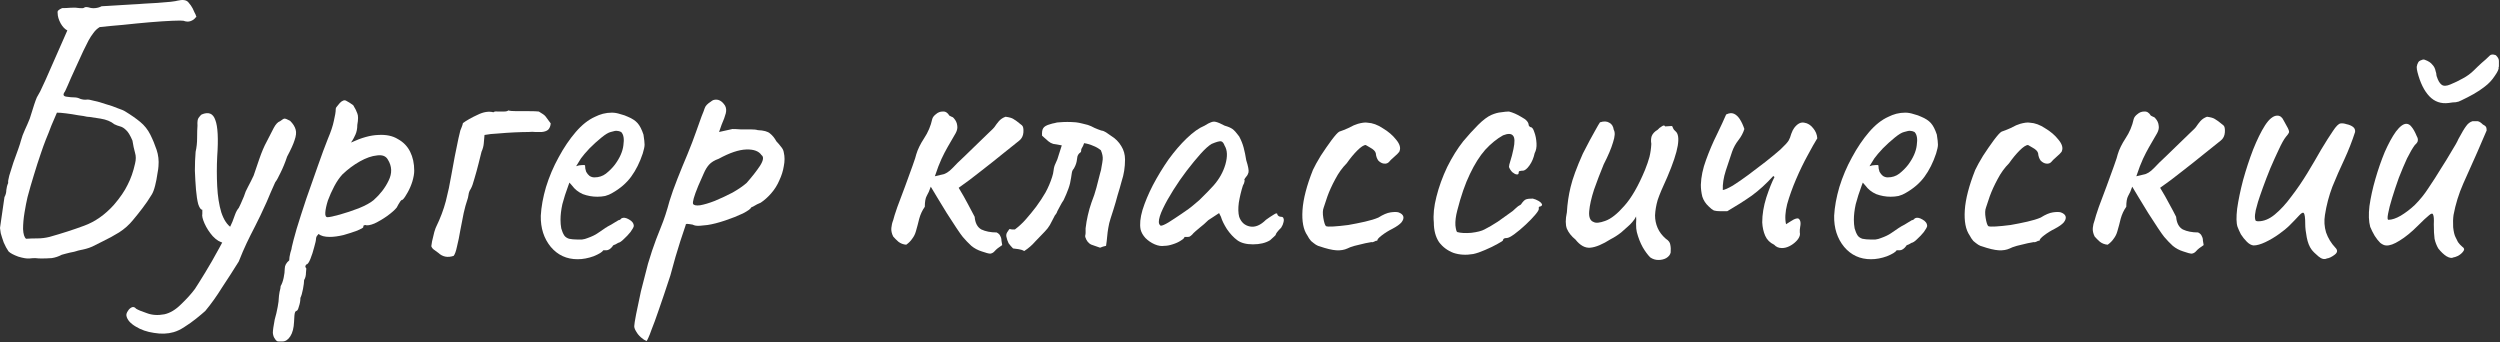 <?xml version="1.0" encoding="UTF-8"?> <svg xmlns="http://www.w3.org/2000/svg" width="168" height="23" viewBox="0 0 168 23" fill="none"><rect x="0" y="0" width="168" height="23" fill="#333333" stroke="none"/><path d="M164.878 17.295C164.761 17.361 164.603 17.337 164.403 17.22C164.219 17.103 164.036 16.928 163.852 16.695C163.736 16.495 163.652 16.278 163.602 16.045C163.569 15.812 163.552 15.486 163.552 15.07C163.569 14.736 163.553 14.52 163.503 14.42C163.469 14.32 163.377 14.336 163.227 14.47C163.077 14.586 162.819 14.828 162.453 15.195C162.036 15.611 161.636 15.937 161.253 16.17C160.886 16.403 160.586 16.512 160.352 16.495C160.236 16.495 160.103 16.436 159.953 16.32C159.819 16.186 159.694 16.028 159.578 15.845C159.461 15.645 159.361 15.445 159.278 15.245C159.178 14.878 159.161 14.412 159.227 13.845C159.311 13.261 159.444 12.653 159.628 12.02C159.811 11.386 160.019 10.787 160.253 10.22C160.503 9.653 160.753 9.195 161.003 8.845C161.269 8.495 161.503 8.32 161.703 8.32C161.836 8.32 161.952 8.386 162.052 8.52C162.169 8.653 162.286 8.861 162.403 9.145C162.469 9.261 162.494 9.361 162.477 9.445C162.477 9.528 162.411 9.628 162.278 9.745C162.128 9.945 161.953 10.245 161.753 10.645C161.569 11.045 161.386 11.478 161.203 11.945C161.036 12.412 160.886 12.861 160.753 13.295C160.619 13.728 160.527 14.086 160.477 14.37C160.427 14.636 160.436 14.77 160.503 14.77C160.736 14.77 161.011 14.678 161.328 14.495C161.661 14.295 161.978 14.053 162.278 13.77C162.628 13.42 162.936 13.037 163.203 12.62C163.486 12.203 163.769 11.761 164.052 11.295C164.269 10.961 164.494 10.595 164.727 10.195C164.977 9.795 165.136 9.511 165.203 9.345C165.436 8.911 165.611 8.62 165.727 8.47C165.844 8.303 165.986 8.195 166.153 8.145C166.236 8.145 166.311 8.145 166.378 8.145C166.461 8.145 166.503 8.145 166.503 8.145C166.603 8.161 166.719 8.236 166.852 8.37C166.986 8.436 167.061 8.503 167.078 8.57C167.094 8.62 167.102 8.686 167.102 8.77C167.036 8.936 166.928 9.186 166.778 9.52C166.644 9.836 166.544 10.07 166.477 10.22C166.161 10.937 165.844 11.645 165.528 12.345C165.228 13.028 165.011 13.728 164.878 14.445C164.844 14.678 164.836 14.953 164.852 15.27C164.886 15.57 164.936 15.787 165.003 15.92C165.053 16.02 165.111 16.137 165.177 16.27C165.261 16.387 165.353 16.486 165.453 16.57C165.603 16.67 165.628 16.778 165.528 16.895C165.444 17.012 165.327 17.111 165.177 17.195C165.027 17.262 164.928 17.295 164.878 17.295ZM164.552 6.92C164.036 6.986 163.603 6.836 163.253 6.47C162.903 6.103 162.636 5.561 162.453 4.845C162.419 4.711 162.403 4.595 162.403 4.495C162.419 4.378 162.453 4.278 162.503 4.195C162.536 4.128 162.603 4.078 162.703 4.045C162.803 3.995 162.886 3.986 162.953 4.02C163.186 4.103 163.353 4.211 163.453 4.345C163.569 4.461 163.644 4.611 163.677 4.795C163.711 4.878 163.727 4.961 163.727 5.045C163.744 5.128 163.753 5.161 163.753 5.145C163.836 5.411 163.944 5.595 164.078 5.695C164.211 5.795 164.411 5.786 164.677 5.67C164.961 5.553 165.236 5.42 165.503 5.27C165.786 5.12 166.036 4.936 166.253 4.72C166.436 4.536 166.611 4.37 166.778 4.22C166.961 4.07 167.136 3.911 167.302 3.745L167.328 3.72C167.394 3.67 167.478 3.653 167.578 3.67C167.678 3.686 167.736 3.711 167.753 3.745C167.869 3.861 167.927 3.978 167.927 4.095C167.927 4.211 167.927 4.336 167.927 4.47L167.903 4.52C167.936 4.62 167.853 4.811 167.653 5.095C167.469 5.378 167.244 5.62 166.977 5.82C166.744 6.003 166.494 6.17 166.227 6.32C165.961 6.47 165.686 6.611 165.403 6.745C165.286 6.811 165.161 6.853 165.028 6.87C164.911 6.87 164.752 6.886 164.552 6.92Z" fill="white"></path><path d="M156.362 17.369C156.196 17.453 156.004 17.403 155.787 17.22C155.571 17.036 155.421 16.886 155.337 16.77C155.187 16.57 155.079 16.294 155.012 15.944C154.946 15.595 154.912 15.303 154.912 15.069C154.912 14.636 154.879 14.386 154.812 14.319C154.762 14.253 154.654 14.311 154.487 14.495C154.337 14.661 154.112 14.895 153.812 15.194C153.679 15.328 153.462 15.503 153.162 15.72C152.862 15.936 152.554 16.119 152.237 16.27C151.921 16.419 151.654 16.494 151.437 16.494C151.287 16.478 151.137 16.395 150.987 16.244C150.837 16.095 150.704 15.928 150.587 15.745C150.487 15.544 150.412 15.378 150.362 15.245C150.279 14.995 150.271 14.586 150.337 14.02C150.421 13.436 150.554 12.794 150.737 12.095C150.937 11.378 151.162 10.694 151.412 10.044C151.679 9.378 151.946 8.836 152.212 8.42C152.496 7.986 152.771 7.77 153.037 7.77C153.221 7.77 153.362 7.878 153.462 8.095C153.579 8.295 153.671 8.461 153.737 8.595C153.821 8.761 153.846 8.87 153.812 8.92C153.796 8.97 153.729 9.061 153.612 9.195C153.479 9.361 153.321 9.645 153.137 10.044C152.954 10.428 152.762 10.853 152.562 11.319C152.379 11.77 152.212 12.203 152.062 12.62C151.912 13.036 151.804 13.353 151.737 13.569C151.704 13.703 151.654 13.886 151.587 14.12C151.537 14.353 151.521 14.536 151.537 14.669C151.537 14.686 151.546 14.728 151.562 14.794C151.579 14.845 151.646 14.87 151.762 14.87C152.129 14.87 152.496 14.72 152.862 14.419C153.246 14.103 153.621 13.694 153.987 13.194C154.371 12.694 154.729 12.169 155.062 11.62C155.396 11.069 155.704 10.544 155.987 10.044C156.287 9.545 156.546 9.136 156.762 8.82C156.979 8.486 157.154 8.311 157.287 8.295C157.404 8.278 157.537 8.295 157.687 8.345C157.854 8.378 157.996 8.436 158.112 8.52C158.229 8.603 158.279 8.72 158.262 8.87C158.062 9.486 157.821 10.103 157.537 10.72C157.254 11.319 156.987 11.928 156.737 12.544C156.504 13.161 156.337 13.794 156.237 14.444C156.171 14.845 156.196 15.236 156.312 15.62C156.446 16.003 156.654 16.345 156.937 16.645C157.104 16.811 157.087 16.97 156.887 17.119C156.687 17.27 156.512 17.353 156.362 17.369Z" fill="white"></path><path d="M146.711 16.895C146.445 16.811 146.211 16.686 146.011 16.52C145.811 16.336 145.62 16.136 145.436 15.92C145.353 15.82 145.211 15.62 145.011 15.32C144.811 15.02 144.595 14.686 144.361 14.32C144.145 13.953 143.936 13.611 143.736 13.295C143.536 12.961 143.386 12.711 143.286 12.545C143.203 12.795 143.111 13.003 143.011 13.17C142.928 13.32 142.886 13.561 142.886 13.895C142.72 14.128 142.595 14.395 142.511 14.695C142.445 14.978 142.37 15.261 142.286 15.545C142.236 15.728 142.153 15.895 142.036 16.045C141.936 16.195 141.803 16.328 141.636 16.445C141.436 16.428 141.261 16.361 141.111 16.245C140.978 16.128 140.861 16.011 140.761 15.895C140.661 15.695 140.62 15.503 140.636 15.32C140.653 15.136 140.695 14.961 140.761 14.795C140.795 14.645 140.886 14.353 141.036 13.92C141.203 13.486 141.378 13.02 141.561 12.52C141.745 12.003 141.911 11.545 142.061 11.145C142.211 10.728 142.295 10.47 142.311 10.37C142.411 10.036 142.586 9.678 142.836 9.295C143.103 8.895 143.286 8.461 143.386 7.995C143.42 7.878 143.503 7.77 143.636 7.67C143.77 7.553 143.92 7.495 144.086 7.495C144.27 7.478 144.42 7.57 144.536 7.77C144.57 7.786 144.62 7.811 144.686 7.845C144.753 7.861 144.803 7.895 144.836 7.945C144.97 8.095 145.045 8.253 145.061 8.42C145.095 8.586 145.061 8.761 144.961 8.945C144.745 9.328 144.561 9.645 144.411 9.895C144.278 10.128 144.145 10.386 144.011 10.67C143.878 10.953 143.728 11.345 143.561 11.845C143.845 11.778 144.053 11.728 144.186 11.695C144.32 11.645 144.445 11.57 144.561 11.47C144.695 11.353 144.87 11.178 145.086 10.945C145.17 10.861 145.336 10.703 145.586 10.47C145.853 10.22 146.128 9.953 146.411 9.67C146.711 9.386 146.97 9.136 147.186 8.92C147.42 8.703 147.545 8.578 147.561 8.545C147.661 8.395 147.761 8.261 147.861 8.145C147.978 8.011 148.128 7.911 148.311 7.845C148.561 7.878 148.736 7.928 148.836 7.995C148.936 8.045 149.128 8.186 149.411 8.42C149.495 8.486 149.528 8.645 149.511 8.895C149.495 9.128 149.403 9.311 149.236 9.445C148.936 9.678 148.561 9.978 148.111 10.345C147.661 10.711 147.178 11.095 146.661 11.495C146.161 11.895 145.661 12.27 145.161 12.62C145.395 13.003 145.603 13.37 145.786 13.72C145.97 14.053 146.12 14.336 146.236 14.57C146.27 14.986 146.42 15.27 146.686 15.42C146.97 15.553 147.311 15.62 147.711 15.62C147.845 15.686 147.928 15.77 147.961 15.87C148.011 15.953 148.036 16.053 148.036 16.17C148.053 16.27 148.07 16.37 148.086 16.47C147.853 16.62 147.686 16.753 147.586 16.87C147.503 16.97 147.403 17.028 147.286 17.045C147.186 17.045 146.995 16.995 146.711 16.895Z" fill="white"></path><path d="M135.06 16.695C134.844 16.795 134.594 16.837 134.31 16.82C134.027 16.803 133.644 16.712 133.16 16.545C133.127 16.545 133.052 16.512 132.935 16.445C132.835 16.378 132.727 16.295 132.61 16.195C132.51 16.078 132.427 15.953 132.36 15.82C132.094 15.437 131.985 14.87 132.035 14.12C132.085 13.37 132.319 12.47 132.735 11.42C132.852 11.17 133.027 10.853 133.26 10.47C133.51 10.087 133.752 9.737 133.985 9.42C134.235 9.087 134.41 8.895 134.51 8.845C134.51 8.845 134.602 8.812 134.785 8.745C134.969 8.678 135.202 8.57 135.485 8.42C135.569 8.387 135.66 8.353 135.76 8.32C135.877 8.287 135.994 8.262 136.11 8.245C136.227 8.228 136.327 8.228 136.41 8.245C136.744 8.262 137.085 8.387 137.435 8.62C137.802 8.837 138.102 9.095 138.335 9.395C138.569 9.678 138.644 9.928 138.56 10.145C138.56 10.178 138.51 10.245 138.41 10.345C138.327 10.428 138.227 10.52 138.11 10.62C138.01 10.703 137.927 10.787 137.86 10.87C137.777 10.97 137.66 11.012 137.51 10.995C137.377 10.978 137.252 10.912 137.135 10.795C137.035 10.662 136.977 10.495 136.96 10.295C136.927 10.162 136.802 10.037 136.585 9.92C136.385 9.803 136.285 9.745 136.285 9.745C136.152 9.745 135.96 9.87 135.71 10.12C135.477 10.353 135.244 10.637 135.01 10.97C134.71 11.27 134.452 11.628 134.235 12.045C134.019 12.445 133.844 12.828 133.71 13.195C133.594 13.545 133.51 13.795 133.46 13.945C133.394 14.112 133.385 14.345 133.435 14.645C133.485 14.945 133.544 15.128 133.61 15.195C133.677 15.228 133.844 15.237 134.11 15.22C134.394 15.203 134.727 15.17 135.11 15.12C135.494 15.053 135.869 14.978 136.235 14.895C136.602 14.812 136.902 14.72 137.135 14.62C137.452 14.42 137.727 14.303 137.96 14.27C138.194 14.237 138.369 14.237 138.485 14.27C138.669 14.337 138.777 14.428 138.81 14.545C138.844 14.662 138.802 14.795 138.685 14.945C138.569 15.078 138.369 15.22 138.085 15.37C137.819 15.503 137.577 15.653 137.36 15.82C137.16 15.97 137.06 16.087 137.06 16.17C136.994 16.17 136.919 16.195 136.835 16.245C136.769 16.278 136.71 16.287 136.66 16.27C136.627 16.27 136.494 16.295 136.26 16.345C136.027 16.395 135.785 16.453 135.535 16.52C135.302 16.587 135.144 16.645 135.06 16.695Z" fill="white"></path><path d="M125.73 17.42C124.996 17.42 124.396 17.145 123.93 16.595C123.463 16.028 123.238 15.328 123.255 14.495C123.288 13.895 123.405 13.253 123.605 12.57C123.821 11.87 124.105 11.203 124.455 10.57C124.805 9.92 125.188 9.353 125.605 8.87C126.021 8.386 126.455 8.045 126.905 7.845C127.071 7.761 127.246 7.695 127.43 7.645C127.63 7.595 127.83 7.57 128.03 7.57C128.213 7.57 128.405 7.603 128.605 7.67C128.805 7.72 128.971 7.778 129.105 7.845C129.388 7.961 129.605 8.103 129.755 8.27C129.905 8.436 130.038 8.695 130.155 9.045C130.205 9.361 130.23 9.586 130.23 9.72C130.23 9.853 130.188 10.053 130.105 10.32C129.905 10.92 129.646 11.437 129.33 11.87C129.013 12.303 128.588 12.67 128.055 12.97C127.921 13.053 127.763 13.12 127.58 13.17C127.413 13.203 127.238 13.22 127.055 13.22C126.721 13.22 126.396 13.162 126.08 13.045C125.78 12.912 125.538 12.72 125.355 12.47L125.18 12.27L125.105 12.47C124.938 12.92 124.805 13.336 124.705 13.72C124.621 14.103 124.58 14.453 124.58 14.77C124.58 14.97 124.596 15.162 124.63 15.345C124.68 15.528 124.746 15.687 124.83 15.82C124.896 15.92 125.005 15.995 125.155 16.045C125.321 16.078 125.496 16.095 125.68 16.095C125.796 16.095 125.913 16.095 126.03 16.095C126.163 16.078 126.288 16.045 126.405 15.995C126.688 15.895 126.913 15.787 127.08 15.67C127.263 15.553 127.446 15.428 127.63 15.295L127.73 15.245H127.705C127.905 15.145 128.08 15.045 128.23 14.945C128.396 14.845 128.48 14.795 128.48 14.795C128.546 14.795 128.613 14.753 128.68 14.67C128.813 14.603 128.98 14.628 129.18 14.745C129.396 14.861 129.505 15.011 129.505 15.195C129.488 15.278 129.413 15.412 129.28 15.595C129.146 15.761 128.996 15.92 128.83 16.07C128.68 16.22 128.555 16.303 128.455 16.32C128.438 16.337 128.38 16.37 128.28 16.42C128.18 16.453 128.113 16.486 128.08 16.52H128.105C127.955 16.72 127.805 16.82 127.655 16.82H127.455C127.388 16.936 127.171 17.07 126.805 17.22C126.438 17.353 126.08 17.42 125.73 17.42ZM126.855 11.92C127.155 11.92 127.413 11.836 127.63 11.67C127.863 11.486 128.063 11.287 128.23 11.07C128.563 10.62 128.755 10.187 128.805 9.77C128.871 9.336 128.821 9.036 128.655 8.87C128.555 8.82 128.463 8.795 128.38 8.795C128.313 8.778 128.171 8.803 127.955 8.87C127.805 8.903 127.596 9.028 127.33 9.245C127.063 9.461 126.796 9.703 126.53 9.97C126.28 10.236 126.088 10.461 125.955 10.645L125.63 11.17C125.763 11.12 125.888 11.095 126.005 11.095C126.138 11.078 126.213 11.086 126.23 11.12C126.23 11.27 126.255 11.412 126.305 11.545C126.371 11.662 126.446 11.753 126.53 11.82C126.63 11.886 126.738 11.92 126.855 11.92Z" fill="white"></path><path d="M120.022 15.069C120.122 15.003 120.214 14.944 120.297 14.895C120.397 14.828 120.48 14.778 120.547 14.745C120.73 14.661 120.847 14.653 120.897 14.72C120.964 14.786 120.997 14.886 120.997 15.02C120.997 15.086 120.989 15.161 120.972 15.245C120.955 15.328 120.947 15.395 120.947 15.444C120.947 15.495 120.947 15.553 120.947 15.62C120.964 15.686 120.964 15.753 120.947 15.819C120.914 15.953 120.83 16.086 120.697 16.22C120.564 16.353 120.414 16.461 120.247 16.544C120.08 16.628 119.914 16.669 119.747 16.669C119.53 16.669 119.355 16.595 119.222 16.445C118.939 16.311 118.739 16.111 118.622 15.845C118.505 15.578 118.439 15.278 118.422 14.944C118.422 14.411 118.514 13.853 118.697 13.27C118.897 12.669 119.08 12.211 119.247 11.895C119.23 11.878 119.214 11.87 119.197 11.87C119.197 11.853 119.189 11.836 119.172 11.819C118.705 12.336 118.222 12.778 117.722 13.145C117.222 13.495 116.672 13.845 116.072 14.194C116.005 14.194 115.93 14.194 115.847 14.194C115.78 14.194 115.705 14.194 115.622 14.194C115.439 14.194 115.289 14.178 115.172 14.145C115.072 14.095 114.955 14.003 114.822 13.87C114.622 13.686 114.48 13.47 114.397 13.22C114.33 12.953 114.297 12.686 114.297 12.419C114.314 11.886 114.43 11.328 114.647 10.745C114.864 10.145 115.105 9.578 115.372 9.044C115.639 8.494 115.847 8.044 115.997 7.694C116.197 7.594 116.372 7.578 116.522 7.644C116.672 7.711 116.805 7.836 116.922 8.019C117.039 8.203 117.139 8.419 117.222 8.669C117.139 8.936 117.005 9.186 116.822 9.419C116.639 9.653 116.497 9.911 116.397 10.194C116.28 10.561 116.139 10.986 115.972 11.47C115.822 11.936 115.755 12.37 115.772 12.77C115.905 12.753 116.13 12.653 116.447 12.47C116.764 12.27 117.114 12.028 117.497 11.745C117.88 11.461 118.264 11.169 118.647 10.87C119.03 10.569 119.364 10.294 119.647 10.044C119.93 9.778 120.114 9.578 120.197 9.444C120.264 9.328 120.322 9.178 120.372 8.994C120.439 8.811 120.505 8.678 120.572 8.594C120.789 8.311 121.014 8.194 121.247 8.244C121.48 8.278 121.68 8.403 121.847 8.619C122.014 8.819 122.105 9.044 122.122 9.294C121.955 9.561 121.739 9.944 121.472 10.444C121.205 10.928 120.947 11.461 120.697 12.044C120.447 12.628 120.247 13.186 120.097 13.72C119.964 14.253 119.939 14.703 120.022 15.069Z" fill="white"></path><path d="M110.894 17.295C110.727 17.128 110.56 16.903 110.394 16.62C110.227 16.32 110.094 15.978 109.994 15.595C109.96 15.462 109.944 15.278 109.944 15.045C109.96 14.812 109.96 14.645 109.944 14.545C109.894 14.662 109.81 14.787 109.694 14.92C109.594 15.037 109.494 15.137 109.394 15.22C109.327 15.287 109.177 15.42 108.944 15.62C108.71 15.803 108.477 15.953 108.244 16.07C107.694 16.42 107.235 16.612 106.869 16.645C106.519 16.678 106.185 16.495 105.869 16.095C105.602 15.878 105.41 15.637 105.294 15.37C105.194 15.103 105.194 14.737 105.294 14.27C105.327 13.687 105.41 13.12 105.544 12.57C105.677 12.003 105.952 11.253 106.369 10.32C106.719 9.637 106.985 9.137 107.169 8.82C107.352 8.487 107.469 8.287 107.519 8.22C107.769 8.137 107.977 8.145 108.144 8.245C108.31 8.328 108.41 8.487 108.444 8.72C108.544 8.887 108.527 9.17 108.394 9.57C108.277 9.97 108.069 10.462 107.769 11.045C107.535 11.612 107.319 12.178 107.119 12.745C106.935 13.312 106.827 13.795 106.794 14.195C106.76 14.595 106.86 14.837 107.094 14.92C107.244 15.003 107.502 14.978 107.869 14.845C108.252 14.712 108.677 14.378 109.144 13.845C109.627 13.312 110.094 12.503 110.544 11.42C110.677 11.087 110.777 10.795 110.844 10.545C110.91 10.278 110.952 9.987 110.969 9.67C110.935 9.47 110.944 9.295 110.994 9.145C111.06 8.978 111.194 8.837 111.394 8.72C111.46 8.637 111.552 8.562 111.669 8.495C111.785 8.412 111.86 8.412 111.894 8.495L112.294 8.47C112.36 8.453 112.402 8.495 112.419 8.595C112.452 8.678 112.51 8.753 112.594 8.82C112.777 8.97 112.827 9.295 112.744 9.795C112.66 10.295 112.427 10.995 112.044 11.895C111.727 12.578 111.51 13.095 111.394 13.445C111.294 13.795 111.235 14.137 111.219 14.47C111.219 14.77 111.277 15.053 111.394 15.32C111.51 15.587 111.694 15.828 111.944 16.045C112.127 16.162 112.227 16.295 112.244 16.445C112.277 16.595 112.285 16.77 112.269 16.97C112.235 17.12 112.135 17.245 111.969 17.345C111.819 17.428 111.644 17.47 111.444 17.47C111.244 17.47 111.06 17.412 110.894 17.295Z" fill="white"></path><path d="M99.003 17.07C98.52 17.153 98.078 17.128 97.678 16.995C97.278 16.845 96.953 16.603 96.703 16.27C96.47 15.92 96.353 15.478 96.353 14.945C96.303 14.445 96.362 13.87 96.528 13.22C96.695 12.553 96.937 11.886 97.253 11.22C97.587 10.553 97.945 9.978 98.328 9.495C98.662 9.095 98.995 8.728 99.328 8.395C99.662 8.061 99.962 7.836 100.228 7.72C100.462 7.62 100.678 7.561 100.878 7.545C101.095 7.511 101.27 7.495 101.403 7.495C101.67 7.561 101.953 7.686 102.253 7.87C102.57 8.036 102.728 8.22 102.728 8.42C102.728 8.42 102.745 8.445 102.778 8.495C102.828 8.528 102.853 8.545 102.853 8.545C102.953 8.545 103.037 8.653 103.103 8.87C103.187 9.086 103.237 9.336 103.253 9.62C103.27 9.886 103.228 10.111 103.128 10.295C103.062 10.611 102.945 10.886 102.778 11.12C102.612 11.353 102.462 11.47 102.328 11.47C102.262 11.47 102.195 11.478 102.128 11.495C102.078 11.495 102.053 11.536 102.053 11.62C102.053 11.703 102.003 11.736 101.903 11.72C101.82 11.703 101.728 11.653 101.628 11.57C101.528 11.47 101.453 11.353 101.403 11.22C101.403 11.136 101.437 10.995 101.503 10.795C101.57 10.595 101.637 10.336 101.703 10.02C101.803 9.553 101.795 9.253 101.678 9.12C101.562 8.97 101.337 8.961 101.003 9.095C100.587 9.328 100.187 9.653 99.803 10.07C99.437 10.486 99.095 11.028 98.778 11.695C98.462 12.345 98.178 13.161 97.928 14.145C97.828 14.528 97.787 14.861 97.803 15.145C97.837 15.428 97.878 15.578 97.928 15.595C98.162 15.661 98.478 15.678 98.878 15.645C99.278 15.595 99.57 15.52 99.753 15.42C100.02 15.286 100.32 15.111 100.653 14.895C100.987 14.661 101.278 14.453 101.528 14.27C101.612 14.22 101.712 14.136 101.828 14.02C101.945 13.903 102.07 13.811 102.203 13.745C102.337 13.545 102.453 13.428 102.553 13.395C102.653 13.361 102.803 13.345 103.003 13.345C103.137 13.378 103.262 13.428 103.378 13.495C103.495 13.561 103.57 13.628 103.603 13.695C103.653 13.761 103.628 13.82 103.528 13.87C103.462 13.87 103.42 13.895 103.403 13.945C103.403 13.978 103.403 13.995 103.403 13.995C103.437 14.061 103.362 14.203 103.178 14.42C103.012 14.62 102.795 14.845 102.528 15.095C102.262 15.345 102.003 15.561 101.753 15.745C101.52 15.911 101.353 15.995 101.253 15.995C101.087 15.995 101.003 16.045 101.003 16.145C101.003 16.178 100.878 16.261 100.628 16.395C100.395 16.528 100.12 16.661 99.803 16.795C99.503 16.928 99.237 17.02 99.003 17.07Z" fill="white"></path><path d="M90.552 16.695C90.336 16.795 90.086 16.837 89.802 16.82C89.519 16.803 89.136 16.712 88.653 16.545C88.619 16.545 88.544 16.512 88.427 16.445C88.328 16.378 88.219 16.295 88.103 16.195C88.002 16.078 87.919 15.953 87.853 15.82C87.586 15.437 87.478 14.87 87.528 14.12C87.578 13.37 87.811 12.47 88.228 11.42C88.344 11.17 88.519 10.853 88.752 10.47C89.002 10.087 89.244 9.737 89.478 9.42C89.728 9.087 89.903 8.895 90.002 8.845C90.002 8.845 90.094 8.812 90.278 8.745C90.461 8.678 90.694 8.57 90.978 8.42C91.061 8.387 91.153 8.353 91.252 8.32C91.369 8.287 91.486 8.262 91.603 8.245C91.719 8.228 91.819 8.228 91.903 8.245C92.236 8.262 92.578 8.387 92.927 8.62C93.294 8.837 93.594 9.095 93.828 9.395C94.061 9.678 94.136 9.928 94.052 10.145C94.052 10.178 94.002 10.245 93.903 10.345C93.819 10.428 93.719 10.52 93.603 10.62C93.502 10.703 93.419 10.787 93.353 10.87C93.269 10.97 93.153 11.012 93.002 10.995C92.869 10.978 92.744 10.912 92.627 10.795C92.528 10.662 92.469 10.495 92.453 10.295C92.419 10.162 92.294 10.037 92.078 9.92C91.877 9.803 91.778 9.745 91.778 9.745C91.644 9.745 91.453 9.87 91.203 10.12C90.969 10.353 90.736 10.637 90.502 10.97C90.203 11.27 89.944 11.628 89.728 12.045C89.511 12.445 89.336 12.828 89.203 13.195C89.086 13.545 89.002 13.795 88.953 13.945C88.886 14.112 88.877 14.345 88.927 14.645C88.978 14.945 89.036 15.128 89.103 15.195C89.169 15.228 89.336 15.237 89.603 15.22C89.886 15.203 90.219 15.17 90.603 15.12C90.986 15.053 91.361 14.978 91.728 14.895C92.094 14.812 92.394 14.72 92.627 14.62C92.944 14.42 93.219 14.303 93.453 14.27C93.686 14.237 93.861 14.237 93.978 14.27C94.161 14.337 94.269 14.428 94.302 14.545C94.336 14.662 94.294 14.795 94.177 14.945C94.061 15.078 93.861 15.22 93.578 15.37C93.311 15.503 93.069 15.653 92.853 15.82C92.653 15.97 92.552 16.087 92.552 16.17C92.486 16.17 92.411 16.195 92.328 16.245C92.261 16.278 92.203 16.287 92.153 16.27C92.119 16.27 91.986 16.295 91.752 16.345C91.519 16.395 91.278 16.453 91.028 16.52C90.794 16.587 90.636 16.645 90.552 16.695Z" fill="white"></path><path d="M78.248 16.52C78.048 16.553 77.831 16.52 77.598 16.42C77.365 16.32 77.156 16.178 76.973 15.995C76.806 15.812 76.698 15.62 76.648 15.42C76.581 15.07 76.623 14.636 76.773 14.12C76.94 13.586 77.173 13.028 77.473 12.445C77.79 11.845 78.14 11.27 78.523 10.72C78.923 10.17 79.331 9.695 79.748 9.295C80.181 8.878 80.581 8.595 80.948 8.445C81.131 8.328 81.273 8.253 81.373 8.22C81.49 8.17 81.606 8.161 81.723 8.195C81.856 8.228 82.048 8.311 82.298 8.445C82.531 8.511 82.706 8.586 82.823 8.67C82.94 8.753 83.09 8.92 83.273 9.17C83.406 9.42 83.506 9.67 83.573 9.92C83.64 10.17 83.698 10.453 83.748 10.77C83.881 11.187 83.931 11.461 83.898 11.595C83.865 11.711 83.815 11.803 83.748 11.87C83.615 12.037 83.581 12.12 83.648 12.12C83.648 12.12 83.64 12.153 83.623 12.22C83.623 12.27 83.59 12.353 83.523 12.47C83.406 12.836 83.315 13.22 83.248 13.62C83.198 14.003 83.206 14.32 83.273 14.57C83.406 14.937 83.648 15.153 83.998 15.22C84.348 15.287 84.706 15.136 85.073 14.77C85.256 14.636 85.431 14.52 85.598 14.42C85.765 14.303 85.848 14.312 85.848 14.445C85.848 14.445 85.873 14.47 85.923 14.52C85.973 14.553 86.031 14.57 86.098 14.57C86.181 14.57 86.231 14.603 86.248 14.67C86.281 14.736 86.281 14.828 86.248 14.945C86.231 15.045 86.181 15.162 86.098 15.295C85.848 15.545 85.723 15.711 85.723 15.795C85.723 15.795 85.69 15.828 85.623 15.895C85.573 15.945 85.481 16.028 85.348 16.145C85.048 16.328 84.665 16.42 84.198 16.42C83.748 16.42 83.398 16.328 83.148 16.145C82.898 15.961 82.665 15.711 82.448 15.395C82.248 15.078 82.115 14.803 82.048 14.57L81.923 14.32L81.198 14.795C81.015 14.978 80.815 15.153 80.598 15.32C80.398 15.486 80.265 15.603 80.198 15.67C80.148 15.736 80.09 15.795 80.023 15.845C79.973 15.895 79.915 15.92 79.848 15.92C79.781 15.92 79.723 15.92 79.673 15.92C79.623 15.92 79.598 15.92 79.598 15.92C79.598 15.986 79.515 16.07 79.348 16.17C79.198 16.27 79.015 16.353 78.798 16.42C78.598 16.486 78.415 16.52 78.248 16.52ZM77.998 15.17C78.098 15.17 78.273 15.095 78.523 14.945C78.79 14.778 79.081 14.586 79.398 14.37C79.731 14.153 80.023 13.937 80.273 13.72C80.54 13.503 80.723 13.336 80.823 13.22C80.89 13.153 80.998 13.045 81.148 12.895C81.298 12.728 81.431 12.586 81.548 12.47C81.931 12.037 82.198 11.562 82.348 11.045C82.498 10.511 82.481 10.095 82.298 9.795C82.231 9.611 82.148 9.511 82.048 9.495C81.948 9.478 81.74 9.536 81.423 9.67C81.223 9.786 80.973 10.011 80.673 10.345C80.39 10.662 80.081 11.037 79.748 11.47C79.431 11.886 79.131 12.32 78.848 12.77C78.565 13.22 78.331 13.636 78.148 14.02C77.965 14.403 77.873 14.703 77.873 14.92C77.873 14.986 77.89 15.045 77.923 15.095C77.973 15.145 77.998 15.17 77.998 15.17Z" fill="white"></path><path d="M68.827 16.87C68.711 16.803 68.586 16.762 68.452 16.745C68.336 16.728 68.211 16.712 68.077 16.695C67.961 16.578 67.861 16.462 67.777 16.345C67.711 16.212 67.661 16.061 67.627 15.895C67.611 15.795 67.627 15.703 67.677 15.62C67.727 15.537 67.777 15.461 67.827 15.395C67.877 15.395 67.936 15.403 68.002 15.42C68.069 15.42 68.136 15.42 68.202 15.42C68.486 15.203 68.736 14.97 68.952 14.72C69.186 14.453 69.411 14.178 69.627 13.895C69.861 13.578 70.069 13.261 70.252 12.945C70.436 12.611 70.586 12.261 70.702 11.895C70.752 11.745 70.786 11.595 70.802 11.445C70.819 11.278 70.861 11.128 70.927 10.995C71.027 10.795 71.102 10.595 71.152 10.395C71.219 10.178 71.286 9.97 71.352 9.77C71.102 9.72 70.911 9.686 70.777 9.67C70.661 9.636 70.552 9.578 70.452 9.495C70.352 9.411 70.211 9.286 70.027 9.12C70.011 8.886 70.036 8.72 70.102 8.62C70.169 8.503 70.327 8.411 70.577 8.345C70.677 8.311 70.777 8.286 70.877 8.27C70.977 8.236 71.077 8.22 71.177 8.22C71.361 8.203 71.544 8.195 71.727 8.195C71.911 8.195 72.102 8.203 72.302 8.22C72.436 8.236 72.569 8.261 72.702 8.295C72.836 8.328 72.969 8.361 73.102 8.395C73.252 8.445 73.402 8.511 73.552 8.595C73.702 8.661 73.852 8.72 74.002 8.77C74.119 8.786 74.227 8.828 74.327 8.895C74.427 8.961 74.536 9.036 74.652 9.12C74.952 9.303 75.186 9.536 75.352 9.82C75.519 10.086 75.602 10.386 75.602 10.72C75.602 11.236 75.527 11.72 75.377 12.17C75.294 12.486 75.202 12.803 75.102 13.12C75.019 13.437 74.927 13.753 74.827 14.07C74.761 14.287 74.694 14.495 74.627 14.695C74.561 14.895 74.511 15.103 74.477 15.32C74.444 15.503 74.419 15.695 74.402 15.895C74.386 16.095 74.361 16.303 74.327 16.52C74.261 16.537 74.194 16.553 74.127 16.57C74.077 16.587 74.011 16.611 73.927 16.645C73.744 16.578 73.552 16.512 73.352 16.445C73.152 16.361 73.011 16.186 72.927 15.92C72.927 15.886 72.927 15.853 72.927 15.82C72.944 15.77 72.952 15.711 72.952 15.645C72.952 15.595 72.952 15.545 72.952 15.495C72.952 15.445 72.952 15.395 72.952 15.345C72.986 15.045 73.036 14.753 73.102 14.47C73.169 14.17 73.252 13.878 73.352 13.595C73.486 13.261 73.594 12.937 73.677 12.62C73.761 12.287 73.844 11.961 73.927 11.645C73.977 11.495 74.011 11.345 74.027 11.195C74.061 11.028 74.086 10.87 74.102 10.72C74.119 10.537 74.077 10.328 73.977 10.095C73.811 9.961 73.636 9.861 73.452 9.795C73.269 9.711 73.069 9.653 72.852 9.62C72.819 9.736 72.761 9.861 72.677 9.995C72.661 10.028 72.652 10.078 72.652 10.145C72.652 10.195 72.636 10.228 72.602 10.245C72.502 10.312 72.436 10.403 72.402 10.52C72.386 10.62 72.369 10.728 72.352 10.845C72.336 10.928 72.311 11.011 72.277 11.095C72.244 11.178 72.202 11.261 72.152 11.345C72.086 11.412 72.044 11.503 72.027 11.62C72.011 11.72 71.994 11.828 71.977 11.945C71.944 12.195 71.886 12.437 71.802 12.67C71.719 12.903 71.611 13.162 71.477 13.445C71.394 13.562 71.319 13.687 71.252 13.82C71.186 13.937 71.119 14.062 71.052 14.195C71.036 14.261 71.002 14.328 70.952 14.395C70.902 14.445 70.861 14.511 70.827 14.595C70.744 14.761 70.652 14.937 70.552 15.12C70.452 15.287 70.336 15.437 70.202 15.57C69.986 15.787 69.769 16.012 69.552 16.245C69.352 16.478 69.111 16.686 68.827 16.87Z" fill="white"></path><path d="M65.973 16.895C65.706 16.811 65.473 16.686 65.273 16.52C65.073 16.336 64.881 16.136 64.698 15.92C64.615 15.82 64.473 15.62 64.273 15.32C64.073 15.02 63.856 14.686 63.623 14.32C63.406 13.953 63.198 13.611 62.998 13.295C62.798 12.961 62.648 12.711 62.548 12.545C62.465 12.795 62.373 13.003 62.273 13.17C62.19 13.32 62.148 13.561 62.148 13.895C61.981 14.128 61.856 14.395 61.773 14.695C61.706 14.978 61.631 15.261 61.548 15.545C61.498 15.728 61.415 15.895 61.298 16.045C61.198 16.195 61.065 16.328 60.898 16.445C60.698 16.428 60.523 16.361 60.373 16.245C60.24 16.128 60.123 16.011 60.023 15.895C59.923 15.695 59.881 15.503 59.898 15.32C59.915 15.136 59.956 14.961 60.023 14.795C60.056 14.645 60.148 14.353 60.298 13.92C60.465 13.486 60.64 13.02 60.823 12.52C61.006 12.003 61.173 11.545 61.323 11.145C61.473 10.728 61.556 10.47 61.573 10.37C61.673 10.036 61.848 9.678 62.098 9.295C62.365 8.895 62.548 8.461 62.648 7.995C62.681 7.878 62.765 7.77 62.898 7.67C63.031 7.553 63.181 7.495 63.348 7.495C63.531 7.478 63.681 7.57 63.798 7.77C63.831 7.786 63.881 7.811 63.948 7.845C64.015 7.861 64.065 7.895 64.098 7.945C64.231 8.095 64.306 8.253 64.323 8.42C64.356 8.586 64.323 8.761 64.223 8.945C64.006 9.328 63.823 9.645 63.673 9.895C63.54 10.128 63.406 10.386 63.273 10.67C63.14 10.953 62.99 11.345 62.823 11.845C63.106 11.778 63.315 11.728 63.448 11.695C63.581 11.645 63.706 11.57 63.823 11.47C63.956 11.353 64.131 11.178 64.348 10.945C64.431 10.861 64.598 10.703 64.848 10.47C65.115 10.22 65.39 9.953 65.673 9.67C65.973 9.386 66.231 9.136 66.448 8.92C66.681 8.703 66.806 8.578 66.823 8.545C66.923 8.395 67.023 8.261 67.123 8.145C67.24 8.011 67.39 7.911 67.573 7.845C67.823 7.878 67.998 7.928 68.098 7.995C68.198 8.045 68.39 8.186 68.673 8.42C68.756 8.486 68.79 8.645 68.773 8.895C68.756 9.128 68.665 9.311 68.498 9.445C68.198 9.678 67.823 9.978 67.373 10.345C66.923 10.711 66.44 11.095 65.923 11.495C65.423 11.895 64.923 12.27 64.423 12.62C64.656 13.003 64.865 13.37 65.048 13.72C65.231 14.053 65.381 14.336 65.498 14.57C65.531 14.986 65.681 15.27 65.948 15.42C66.231 15.553 66.573 15.62 66.973 15.62C67.106 15.686 67.19 15.77 67.223 15.87C67.273 15.953 67.298 16.053 67.298 16.17C67.315 16.27 67.331 16.37 67.348 16.47C67.115 16.62 66.948 16.753 66.848 16.87C66.765 16.97 66.665 17.028 66.548 17.045C66.448 17.045 66.256 16.995 65.973 16.895Z" fill="white"></path><path d="M43.446 22.92C43.329 22.87 43.204 22.787 43.071 22.67C42.938 22.553 42.829 22.42 42.746 22.27C42.663 22.137 42.621 22.02 42.621 21.92C42.621 21.82 42.663 21.553 42.746 21.12C42.829 20.703 42.938 20.186 43.071 19.57C43.221 18.97 43.379 18.353 43.546 17.72C43.729 17.103 43.913 16.553 44.096 16.07C44.129 15.986 44.238 15.711 44.421 15.245C44.621 14.761 44.813 14.178 44.996 13.495C45.129 13.062 45.304 12.57 45.521 12.02C45.738 11.47 45.963 10.92 46.196 10.37C46.429 9.803 46.621 9.303 46.771 8.87C46.921 8.436 47.046 8.086 47.146 7.82C47.263 7.536 47.329 7.361 47.346 7.295C47.379 7.195 47.429 7.111 47.496 7.045C47.579 6.961 47.663 6.895 47.746 6.845C47.829 6.778 47.896 6.736 47.946 6.72C48.246 6.636 48.504 6.761 48.721 7.095C48.804 7.245 48.821 7.42 48.771 7.62C48.721 7.82 48.629 8.07 48.496 8.37L48.321 8.87L49.221 8.67C49.371 8.67 49.554 8.678 49.771 8.695C50.004 8.695 50.229 8.695 50.446 8.695C50.663 8.695 50.821 8.711 50.921 8.745C51.321 8.761 51.596 8.836 51.746 8.97C51.913 9.103 52.054 9.278 52.171 9.495C52.254 9.578 52.354 9.695 52.471 9.845C52.588 9.978 52.654 10.111 52.671 10.245C52.738 10.528 52.738 10.836 52.671 11.17C52.621 11.486 52.521 11.803 52.371 12.12C52.238 12.437 52.054 12.728 51.821 12.995C51.604 13.245 51.371 13.453 51.121 13.62C50.954 13.687 50.804 13.761 50.671 13.845C50.538 13.912 50.471 13.945 50.471 13.945C50.454 14.028 50.271 14.162 49.921 14.345C49.571 14.511 49.171 14.67 48.721 14.82C48.271 14.97 47.879 15.07 47.546 15.12C47.429 15.136 47.263 15.153 47.046 15.17C46.829 15.187 46.663 15.162 46.546 15.095C46.363 15.062 46.238 15.045 46.171 15.045C46.104 15.045 46.071 15.078 46.071 15.145C46.054 15.178 45.938 15.528 45.721 16.195C45.504 16.861 45.279 17.637 45.046 18.52C44.729 19.486 44.471 20.253 44.271 20.82C44.071 21.403 43.913 21.837 43.796 22.12C43.696 22.403 43.621 22.595 43.571 22.695C43.521 22.811 43.479 22.887 43.446 22.92ZM46.571 13.695C46.621 13.795 46.779 13.828 47.046 13.795C47.329 13.745 47.663 13.645 48.046 13.495C48.446 13.328 48.838 13.145 49.221 12.945C49.604 12.728 49.921 12.511 50.171 12.295C50.538 11.878 50.838 11.495 51.071 11.145C51.304 10.778 51.338 10.537 51.171 10.42C50.988 10.153 50.646 10.028 50.146 10.045C49.646 10.062 49.029 10.27 48.296 10.67C48.013 10.77 47.796 10.903 47.646 11.07C47.513 11.22 47.396 11.412 47.296 11.645C47.196 11.878 47.071 12.162 46.921 12.495C46.771 12.861 46.671 13.136 46.621 13.32C46.571 13.503 46.554 13.628 46.571 13.695Z" fill="white"></path><path d="M38.816 17.42C38.082 17.42 37.482 17.145 37.016 16.595C36.549 16.028 36.324 15.328 36.341 14.495C36.374 13.895 36.491 13.253 36.691 12.57C36.907 11.87 37.191 11.203 37.541 10.57C37.891 9.92 38.274 9.353 38.691 8.87C39.107 8.386 39.541 8.045 39.991 7.845C40.157 7.761 40.332 7.695 40.516 7.645C40.716 7.595 40.916 7.57 41.116 7.57C41.299 7.57 41.491 7.603 41.691 7.67C41.891 7.72 42.057 7.778 42.191 7.845C42.474 7.961 42.691 8.103 42.841 8.27C42.991 8.436 43.124 8.695 43.241 9.045C43.291 9.361 43.316 9.586 43.316 9.72C43.316 9.853 43.274 10.053 43.191 10.32C42.991 10.92 42.732 11.437 42.416 11.87C42.099 12.303 41.674 12.67 41.141 12.97C41.007 13.053 40.849 13.12 40.666 13.17C40.499 13.203 40.324 13.22 40.141 13.22C39.807 13.22 39.482 13.162 39.166 13.045C38.866 12.912 38.624 12.72 38.441 12.47L38.266 12.27L38.191 12.47C38.024 12.92 37.891 13.336 37.791 13.72C37.707 14.103 37.666 14.453 37.666 14.77C37.666 14.97 37.682 15.162 37.716 15.345C37.766 15.528 37.832 15.687 37.916 15.82C37.982 15.92 38.091 15.995 38.241 16.045C38.407 16.078 38.582 16.095 38.766 16.095C38.882 16.095 38.999 16.095 39.116 16.095C39.249 16.078 39.374 16.045 39.491 15.995C39.774 15.895 39.999 15.787 40.166 15.67C40.349 15.553 40.532 15.428 40.716 15.295L40.816 15.245H40.791C40.991 15.145 41.166 15.045 41.316 14.945C41.482 14.845 41.566 14.795 41.566 14.795C41.632 14.795 41.699 14.753 41.766 14.67C41.899 14.603 42.066 14.628 42.266 14.745C42.482 14.861 42.591 15.011 42.591 15.195C42.574 15.278 42.499 15.412 42.366 15.595C42.232 15.761 42.082 15.92 41.916 16.07C41.766 16.22 41.641 16.303 41.541 16.32C41.524 16.337 41.466 16.37 41.366 16.42C41.266 16.453 41.199 16.486 41.166 16.52H41.191C41.041 16.72 40.891 16.82 40.741 16.82H40.541C40.474 16.936 40.257 17.07 39.891 17.22C39.524 17.353 39.166 17.42 38.816 17.42ZM39.941 11.92C40.241 11.92 40.499 11.836 40.716 11.67C40.949 11.486 41.149 11.287 41.316 11.07C41.649 10.62 41.841 10.187 41.891 9.77C41.957 9.336 41.907 9.036 41.741 8.87C41.641 8.82 41.549 8.795 41.466 8.795C41.399 8.778 41.257 8.803 41.041 8.87C40.891 8.903 40.682 9.028 40.416 9.245C40.149 9.461 39.882 9.703 39.616 9.97C39.366 10.236 39.174 10.461 39.041 10.645L38.716 11.17C38.849 11.12 38.974 11.095 39.091 11.095C39.224 11.078 39.299 11.086 39.316 11.12C39.316 11.27 39.341 11.412 39.391 11.545C39.457 11.662 39.532 11.753 39.616 11.82C39.716 11.886 39.824 11.92 39.941 11.92Z" fill="white"></path><path d="M30.484 17.195C30.084 17.328 29.743 17.262 29.459 16.995C29.376 16.928 29.284 16.862 29.184 16.795C29.084 16.728 29.018 16.645 28.984 16.545C28.984 16.528 29.001 16.42 29.034 16.22C29.084 16.003 29.134 15.795 29.184 15.595C29.251 15.378 29.293 15.262 29.309 15.245C29.593 14.662 29.809 14.087 29.959 13.52C30.109 12.937 30.234 12.345 30.334 11.745C30.401 11.395 30.476 10.987 30.559 10.52C30.659 10.053 30.743 9.645 30.809 9.295C30.893 8.945 30.934 8.77 30.934 8.77C30.968 8.687 31.001 8.603 31.034 8.52C31.068 8.437 31.093 8.353 31.109 8.27C31.359 8.087 31.684 7.903 32.084 7.72C32.484 7.52 32.843 7.462 33.159 7.545C33.209 7.495 33.301 7.478 33.434 7.495C33.584 7.495 33.726 7.495 33.859 7.495C34.009 7.495 34.109 7.47 34.159 7.42C34.259 7.453 34.443 7.47 34.709 7.47C34.993 7.47 35.276 7.47 35.559 7.47C35.859 7.47 36.076 7.478 36.209 7.495C36.443 7.628 36.593 7.737 36.659 7.82C36.726 7.903 36.843 8.062 37.009 8.295C36.993 8.478 36.934 8.62 36.834 8.72C36.734 8.803 36.593 8.853 36.409 8.87C36.243 8.87 36.093 8.87 35.959 8.87C35.843 8.853 35.701 8.853 35.534 8.87C35.284 8.87 34.968 8.878 34.584 8.895C34.218 8.912 33.851 8.937 33.484 8.97C33.118 8.987 32.809 9.02 32.559 9.07C32.543 9.253 32.526 9.445 32.509 9.645C32.493 9.828 32.443 10.012 32.359 10.195C32.309 10.378 32.243 10.645 32.159 10.995C32.076 11.328 31.984 11.662 31.884 11.995C31.801 12.312 31.718 12.545 31.634 12.695C31.551 12.812 31.501 12.945 31.484 13.095C31.468 13.228 31.434 13.362 31.384 13.495C31.318 13.678 31.243 13.953 31.159 14.32C31.093 14.687 31.018 15.07 30.934 15.47C30.868 15.87 30.793 16.237 30.709 16.57C30.643 16.887 30.568 17.095 30.484 17.195Z" fill="white"></path><path d="M18.986 22.945C18.919 22.945 18.836 22.945 18.736 22.945C18.636 22.961 18.544 22.895 18.461 22.745C18.394 22.661 18.353 22.536 18.336 22.37C18.336 22.203 18.378 21.903 18.461 21.47C18.544 21.186 18.611 20.903 18.661 20.62C18.711 20.353 18.736 20.153 18.736 20.02C18.736 19.953 18.753 19.82 18.786 19.62C18.836 19.436 18.861 19.303 18.861 19.22C18.944 19.086 19.011 18.903 19.061 18.67C19.111 18.436 19.136 18.228 19.136 18.045C19.136 17.845 19.236 17.661 19.436 17.495C19.436 17.361 19.461 17.195 19.511 16.995C19.578 16.795 19.611 16.661 19.611 16.595C19.661 16.361 19.769 15.953 19.936 15.37C20.119 14.77 20.336 14.095 20.586 13.345C20.853 12.595 21.111 11.861 21.361 11.145C21.611 10.428 21.836 9.82 22.036 9.32C22.236 8.853 22.369 8.453 22.436 8.12C22.519 7.77 22.561 7.511 22.561 7.345C22.561 7.278 22.578 7.228 22.611 7.195C22.644 7.145 22.719 7.053 22.836 6.92C23.003 6.753 23.144 6.703 23.261 6.77C23.394 6.836 23.553 6.936 23.736 7.07C23.869 7.286 23.961 7.47 24.011 7.62C24.078 7.77 24.078 8.028 24.011 8.395C24.011 8.645 23.969 8.861 23.886 9.045C23.803 9.228 23.728 9.37 23.661 9.47C23.594 9.553 23.578 9.586 23.611 9.57C24.294 9.253 24.894 9.086 25.411 9.07C25.944 9.036 26.386 9.128 26.736 9.345C27.103 9.545 27.378 9.828 27.561 10.195C27.744 10.561 27.836 10.986 27.836 11.47C27.836 11.67 27.794 11.911 27.711 12.195C27.628 12.461 27.519 12.711 27.386 12.945C27.269 13.161 27.161 13.32 27.061 13.42C26.994 13.42 26.928 13.478 26.861 13.595C26.794 13.695 26.728 13.811 26.661 13.945C26.528 14.111 26.311 14.303 26.011 14.52C25.728 14.72 25.444 14.886 25.161 15.02C24.878 15.136 24.669 15.17 24.536 15.12C24.536 15.12 24.511 15.128 24.461 15.145C24.428 15.145 24.411 15.186 24.411 15.27C24.411 15.303 24.278 15.378 24.011 15.495C23.744 15.595 23.436 15.695 23.086 15.795C22.736 15.878 22.428 15.92 22.161 15.92C21.811 15.92 21.561 15.853 21.411 15.72C21.378 15.753 21.336 15.803 21.286 15.87C21.253 15.936 21.236 15.995 21.236 16.045C21.236 16.145 21.194 16.336 21.111 16.62C21.044 16.886 20.961 17.145 20.861 17.395C20.761 17.645 20.669 17.77 20.586 17.77C20.586 17.77 20.569 17.795 20.536 17.845C20.503 17.895 20.519 17.961 20.586 18.045C20.586 18.045 20.578 18.136 20.561 18.32C20.561 18.52 20.519 18.686 20.436 18.82C20.436 18.953 20.411 19.153 20.361 19.42C20.311 19.686 20.253 19.886 20.186 20.02C20.186 20.22 20.153 20.411 20.086 20.595C20.036 20.795 19.978 20.895 19.911 20.895C19.844 20.911 19.803 21.011 19.786 21.195C19.769 21.395 19.761 21.536 19.761 21.62C19.744 22.036 19.661 22.361 19.511 22.595C19.361 22.828 19.186 22.945 18.986 22.945ZM22.011 14.595C22.144 14.595 22.419 14.536 22.836 14.42C23.253 14.303 23.678 14.161 24.111 13.995C24.561 13.811 24.894 13.628 25.111 13.445C25.544 13.061 25.878 12.628 26.111 12.145C26.361 11.645 26.344 11.17 26.061 10.72C25.928 10.486 25.686 10.395 25.336 10.445C24.986 10.478 24.603 10.611 24.186 10.845C23.769 11.078 23.378 11.37 23.011 11.72C22.811 11.936 22.628 12.203 22.461 12.52C22.294 12.836 22.153 13.153 22.036 13.47C21.936 13.786 21.878 14.053 21.861 14.27C21.844 14.486 21.894 14.595 22.011 14.595Z" fill="white"></path><path d="M11.671 22.32C11.271 22.436 10.83 22.453 10.346 22.37C9.88 22.303 9.471 22.162 9.121 21.945C8.755 21.728 8.546 21.486 8.496 21.22C8.48 21.12 8.513 21.012 8.596 20.895C8.663 20.778 8.755 20.695 8.871 20.645C8.971 20.611 9.063 20.645 9.146 20.745C9.28 20.828 9.521 20.928 9.871 21.045C10.221 21.178 10.613 21.203 11.046 21.12C11.43 21.037 11.805 20.811 12.171 20.445C12.555 20.078 12.863 19.736 13.096 19.42C13.23 19.22 13.455 18.861 13.771 18.345C14.088 17.828 14.413 17.262 14.746 16.645C15.096 16.012 15.388 15.428 15.621 14.895C15.671 14.761 15.73 14.603 15.796 14.42C15.863 14.236 15.946 14.086 16.046 13.97C16.146 13.77 16.23 13.586 16.296 13.42C16.38 13.236 16.43 13.111 16.446 13.045C16.463 12.961 16.538 12.795 16.671 12.545C16.805 12.295 16.93 12.045 17.046 11.795C17.13 11.545 17.255 11.178 17.421 10.695C17.588 10.211 17.755 9.82 17.921 9.52C18.121 9.137 18.28 8.828 18.396 8.595C18.53 8.345 18.671 8.195 18.821 8.145C18.971 8.028 19.071 7.97 19.121 7.97C19.188 7.97 19.313 8.02 19.496 8.12C19.696 8.32 19.821 8.52 19.871 8.72C19.921 8.903 19.896 9.137 19.796 9.42C19.713 9.687 19.546 10.053 19.296 10.52C19.163 10.92 19.013 11.287 18.846 11.62C18.696 11.937 18.58 12.145 18.496 12.245C18.413 12.445 18.313 12.67 18.196 12.92C18.096 13.153 18.005 13.37 17.921 13.57C17.621 14.236 17.363 14.778 17.146 15.195C16.93 15.611 16.738 15.995 16.571 16.345C16.405 16.695 16.23 17.103 16.046 17.57C15.663 18.186 15.288 18.77 14.921 19.32C14.571 19.887 14.196 20.412 13.796 20.895C13.63 21.045 13.421 21.22 13.171 21.42C12.921 21.62 12.663 21.803 12.396 21.97C12.146 22.137 11.905 22.253 11.671 22.32ZM15.046 16.32C14.796 16.287 14.546 16.137 14.296 15.87C14.063 15.603 13.88 15.32 13.746 15.02C13.613 14.72 13.563 14.503 13.596 14.37C13.596 14.287 13.596 14.22 13.596 14.17C13.596 14.12 13.596 14.095 13.596 14.095C13.496 14.095 13.405 13.97 13.321 13.72C13.255 13.47 13.205 13.145 13.171 12.745C13.138 12.345 13.113 11.92 13.096 11.47C13.096 11.02 13.113 10.595 13.146 10.195C13.213 9.912 13.246 9.603 13.246 9.27C13.246 8.92 13.255 8.645 13.271 8.445C13.255 8.178 13.28 8.003 13.346 7.92C13.413 7.82 13.48 7.745 13.546 7.695C14.013 7.495 14.321 7.62 14.471 8.07C14.638 8.503 14.68 9.32 14.596 10.52C14.563 11.187 14.563 11.853 14.596 12.52C14.63 13.187 14.721 13.77 14.871 14.27C15.038 14.77 15.263 15.111 15.546 15.295C15.663 15.361 15.721 15.453 15.721 15.57C15.721 15.687 15.688 15.812 15.621 15.945C15.555 16.061 15.463 16.162 15.346 16.245C15.246 16.311 15.146 16.337 15.046 16.32Z" fill="white"></path><path d="M1.975 17.37C1.808 17.386 1.558 17.345 1.225 17.245C0.908 17.128 0.692 17.011 0.575 16.895C0.458 16.728 0.35 16.528 0.25 16.295C0.167 16.061 0.1 15.853 0.05 15.67C0.017 15.47 0 15.353 0 15.32L0.3 13.245C0.383 13.095 0.425 12.936 0.425 12.77C0.442 12.603 0.483 12.445 0.55 12.295C0.533 12.211 0.558 12.045 0.625 11.795C0.708 11.528 0.8 11.236 0.9 10.92C1.017 10.586 1.125 10.286 1.225 10.02C1.325 9.736 1.383 9.553 1.4 9.47C1.467 9.22 1.558 8.97 1.675 8.72C1.792 8.47 1.9 8.22 2 7.97C2.133 7.536 2.233 7.22 2.3 7.02C2.367 6.82 2.425 6.661 2.475 6.545C2.542 6.428 2.617 6.295 2.7 6.145C2.783 5.978 2.9 5.728 3.05 5.395L4.525 2.045C4.358 1.961 4.208 1.803 4.075 1.57C3.942 1.32 3.875 1.095 3.875 0.895C3.858 0.795 3.875 0.728 3.925 0.695C3.975 0.645 4.058 0.595 4.175 0.545C4.358 0.545 4.55 0.536 4.75 0.52C4.95 0.503 5.15 0.511 5.35 0.545C5.5 0.561 5.6 0.553 5.65 0.52C5.7 0.47 5.8 0.461 5.95 0.495C6.1 0.545 6.25 0.561 6.4 0.545C6.567 0.528 6.708 0.486 6.825 0.42C6.875 0.42 7.025 0.411 7.275 0.395C7.525 0.378 7.8 0.361 8.1 0.345C8.417 0.328 8.692 0.311 8.925 0.295C9.175 0.278 9.325 0.27 9.375 0.27C9.358 0.27 9.467 0.261 9.7 0.245C9.95 0.228 10.242 0.211 10.575 0.195C10.908 0.161 11.208 0.136 11.475 0.12C11.742 0.086 11.892 0.061 11.925 0.045C12.275 -0.039 12.517 -0.005 12.65 0.145C12.783 0.295 12.883 0.436 12.95 0.57C12.983 0.653 13.025 0.745 13.075 0.845C13.125 0.928 13.158 1.003 13.175 1.07C13.208 1.12 13.2 1.153 13.15 1.17C13.067 1.286 12.95 1.37 12.8 1.42C12.667 1.47 12.508 1.461 12.325 1.395C12.258 1.378 12.017 1.378 11.6 1.395C11.183 1.411 10.675 1.445 10.075 1.495C9.492 1.545 8.892 1.603 8.275 1.67C7.675 1.72 7.15 1.77 6.7 1.82C6.533 1.92 6.392 2.053 6.275 2.22C6.158 2.37 6.05 2.536 5.95 2.72C5.9 2.82 5.783 3.053 5.6 3.42C5.433 3.786 5.25 4.186 5.05 4.62C4.85 5.053 4.683 5.428 4.55 5.745C4.417 6.045 4.35 6.186 4.35 6.17C4.217 6.353 4.25 6.461 4.45 6.495C4.667 6.528 4.85 6.545 5 6.545C5.133 6.545 5.267 6.578 5.4 6.645C5.55 6.695 5.692 6.711 5.825 6.695C5.908 6.678 6.067 6.703 6.3 6.77C6.55 6.82 6.817 6.895 7.1 6.995C7.4 7.078 7.667 7.17 7.9 7.27C8.15 7.353 8.325 7.428 8.425 7.495C8.808 7.728 9.142 7.961 9.425 8.195C9.708 8.428 9.933 8.711 10.1 9.045C10.267 9.378 10.408 9.72 10.525 10.07C10.642 10.42 10.683 10.786 10.65 11.17C10.65 11.253 10.625 11.428 10.575 11.695C10.542 11.945 10.492 12.203 10.425 12.47C10.358 12.736 10.283 12.936 10.2 13.07C10 13.403 9.783 13.72 9.55 14.02C9.333 14.303 9.133 14.553 8.95 14.77C8.683 15.103 8.367 15.386 8 15.62C7.65 15.836 7.283 16.036 6.9 16.22C6.6 16.37 6.367 16.486 6.2 16.57C6.05 16.636 5.908 16.686 5.775 16.72C5.642 16.753 5.458 16.795 5.225 16.845C5.242 16.845 5.158 16.87 4.975 16.92C4.792 16.953 4.608 16.995 4.425 17.045C4.242 17.095 4.15 17.12 4.15 17.12C3.933 17.236 3.708 17.311 3.475 17.345C3.242 17.361 3.008 17.37 2.775 17.37C2.642 17.37 2.508 17.361 2.375 17.345C2.242 17.345 2.108 17.353 1.975 17.37ZM1.75 16.045C2 16.028 2.258 16.02 2.525 16.02C2.792 16.02 3.058 15.986 3.325 15.92C4.158 15.686 4.933 15.436 5.65 15.17C6.383 14.903 7.05 14.436 7.65 13.77C8.067 13.286 8.375 12.836 8.575 12.42C8.792 12.003 8.958 11.528 9.075 10.995C9.142 10.728 9.142 10.486 9.075 10.27C9.008 10.036 8.95 9.761 8.9 9.445C8.75 9.095 8.608 8.861 8.475 8.745C8.342 8.611 8.208 8.528 8.075 8.495C7.942 8.461 7.808 8.411 7.675 8.345C7.458 8.161 7.15 8.036 6.75 7.97C6.35 7.903 6.075 7.861 5.925 7.845C6.025 7.861 6 7.861 5.85 7.845C5.717 7.811 5.517 7.778 5.25 7.745C4.983 7.695 4.717 7.653 4.45 7.62C4.183 7.586 3.975 7.57 3.825 7.57C3.708 7.836 3.583 8.128 3.45 8.445C3.333 8.761 3.208 9.078 3.075 9.395C2.958 9.695 2.85 9.995 2.75 10.295C2.583 10.778 2.425 11.27 2.275 11.77C2.125 12.253 1.983 12.745 1.85 13.245C1.783 13.528 1.717 13.87 1.65 14.27C1.583 14.67 1.55 15.045 1.55 15.395C1.567 15.728 1.633 15.945 1.75 16.045Z" fill="white"></path></svg> 